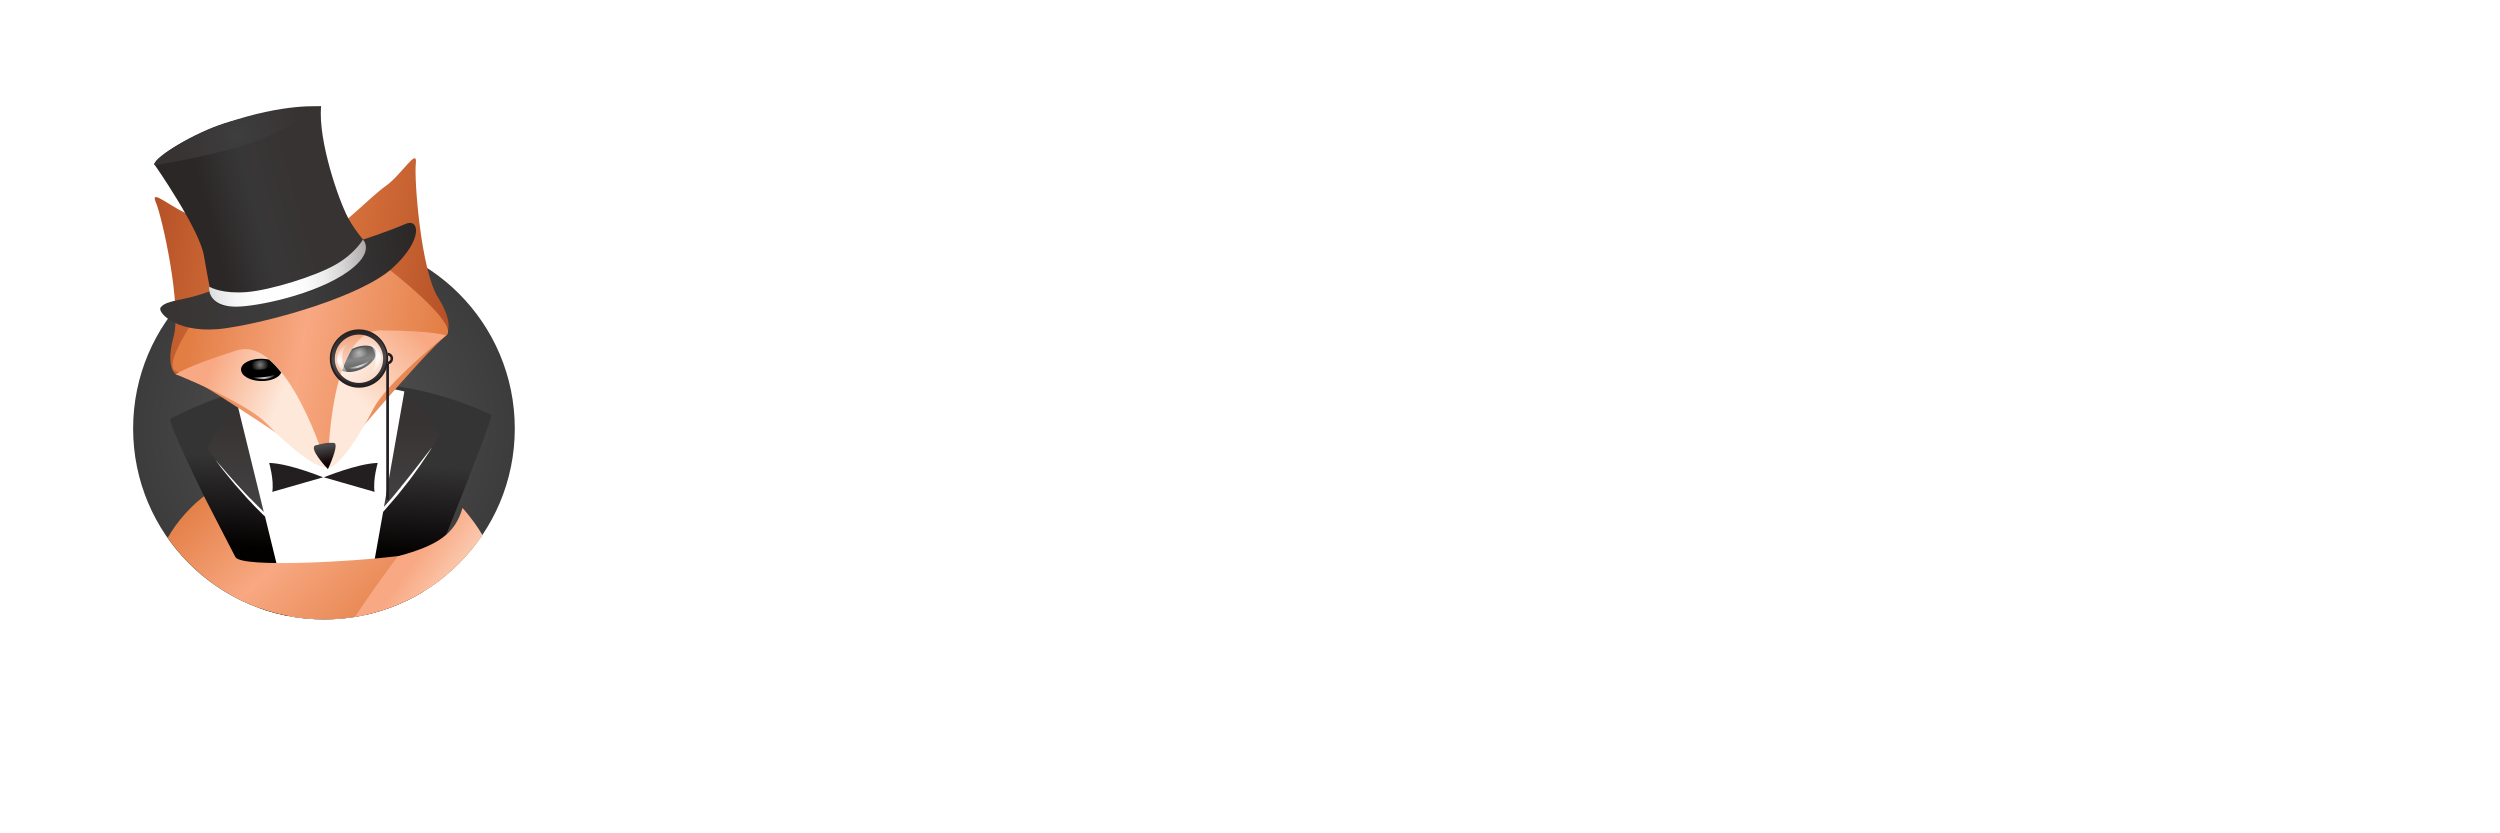 <?xml version="1.0" encoding="utf-8"?>
<!DOCTYPE svg PUBLIC "-//W3C//DTD SVG 1.1//EN" "http://www.w3.org/Graphics/SVG/1.1/DTD/svg11.dtd">
<svg version="1.1" id="Layer_1" xmlns="http://www.w3.org/2000/svg" xmlns:xlink="http://www.w3.org/1999/xlink" x="0px" y="0px" width="1200px" height="400px" viewBox="0 0 1200 400" enable-background="new 0 0 1200 400" xml:space="preserve">
  <defs>
         <filter id="filter1" x="0" y="0">
             <feOffset result="offOut" in="SourceAlpha" dx="0" dy="1" />
             <feGaussianBlur result="blurOut" in="offOut" stdDeviation="2" />
             <feBlend in="SourceGraphic" in2="blurOut" mode="normal" />
      </filter>
  </defs>

  <style>
  svg {
}
  .ss-log-text {
    fill: #fff;
    animation: spin1 4s linear;
    animation-iteration-count: infinite;
    transform-origin: center center;
  }

  .ss-log-1 {
    animation-delay: 0.1s;
  }
  .ss-log-2 {
    animation-delay: 0.2s;
  }
  .ss-log-3 {
    animation-delay: 0.3s;
  }
  .ss-log-4 {
    animation-delay: 0.4s;
  }
  .ss-log-5 {
    animation-delay: 0.5s;
  }
  .ss-log-6 {
    animation-delay: 0.6s;
  }
  .ss-log-7 {
    animation-delay: 0.7s;
  }
  .ss-log-8 {
    animation-delay: 0.8s;
  }
  .ss-log-9 {
    animation-delay: 0.9s;
  }
  .ss-log-10 {
    animation-delay: 1.0s;
  }
  .ss-log-11 {
    animation-delay: 1.1s;
  }
  .ss-log-12 {
    animation-delay: 1.2s;
  }
  .ss-log-13 {
    animation-delay: 1.3s;
  }

   .ss-log-18 {
   animation: spin2 4s linear;
   animation-iteration-count: infinite;
   transform-origin: 150px 230px;

 }


 .ss-log-44 {
 fill: #fff;
}

.ss-log-mongo {
}

.ss-log-29, .ss-log-30, .ss-log-31 {
      animation: spin3 7s linear;
      animation-iteration-count: infinite;
      transform-origin: 120px 175px;
      animation-delay: 3s;
}

@keyframes spin3 {
0% {
    transform: rotateX(0deg) scale(1);
}

3% {
    transform: rotateX(90deg) scale(1);
}

100%,7% {
    transform: rotateX(0deg) scale(1);
}
}
@keyframes spin2 {
0% {
    transform: rotateY(0deg) scale(1);
}

5% {
    transform: rotateY(90deg) scale(1);
}

8% {
    transform: rotateY(0deg) scale(1.5);
}

100%,10% {
    transform: rotateY(0deg) scale(1);
}
}


@keyframes spin1 {
0% {
  transform: rotateX(0deg) scale(1);

}

10% {
  transform: rotateX(90deg) scale(1);

}

100%,20% {
  transform: rotateX(0deg) scale(1);

}
}

  </style>
  <g  filter="url(#filter1)" class="logotext-ss">
<path class="ss-log-1 ss-log-text ss-l"
    d="M372.8,180.4c-0.3-0.4-1.3-1.1-3.1-2.2c-1.8-1.1-4-2.2-6.7-3.4c-2.7-1.2-5.6-2.2-8.8-3.1c-3.2-0.9-6.4-1.3-9.6-1.3c-8.8,0-13.2,2.9-13.2,8.8c0,1.8,0.5,3.3,1.4,4.5c0.9,1.2,2.3,2.3,4.2,3.2c1.8,0.9,4.2,1.8,7,2.6c2.8,0.8,6,1.7,9.7,2.7c5.1,1.4,9.7,2.9,13.8,4.5c4.1,1.6,7.6,3.7,10.4,6.1c2.8,2.4,5,5.4,6.6,8.8c1.5,3.5,2.3,7.6,2.3,12.5c0,5.9-1.1,11-3.4,15.1c-2.2,4.1-5.2,7.4-8.9,10c-3.7,2.5-7.9,4.4-12.7,5.5c-4.8,1.1-9.7,1.7-14.8,1.7c-3.9,0-7.9-0.3-12-0.9c-4.1-0.6-8.1-1.5-12-2.6c-3.9-1.1-7.7-2.5-11.3-4.1c-3.6-1.6-7-3.4-10.1-5.5l10.8-21.2c0.4,0.5,1.7,1.4,3.9,2.8c2.2,1.4,4.9,2.8,8.2,4.2c3.2,1.4,6.9,2.6,10.9,3.7c4,1.1,8,1.6,12.1,1.6c8.7,0,13-2.6,13-7.9c0-2-0.7-3.6-1.9-4.9c-1.3-1.3-3.1-2.5-5.4-3.5c-2.3-1-5-2-8.2-2.9c-3.1-0.9-6.6-1.9-10.3-3c-4.9-1.5-9.1-3.1-12.7-4.8c-3.6-1.7-6.6-3.7-8.9-6c-2.3-2.3-4.1-4.9-5.2-7.9c-1.1-3-1.7-6.4-1.7-10.4c0-5.5,1-10.5,3.1-14.7c2.1-4.3,4.9-7.8,8.5-10.8c3.6-2.9,7.8-5.1,12.5-6.6c4.7-1.5,9.8-2.2,15.1-2.2c3.7,0,7.3,0.3,10.9,1c3.6,0.7,7,1.6,10.3,2.7c3.3,1.1,6.4,2.3,9.2,3.7c2.8,1.4,5.5,2.8,7.9,4.2L372.8,180.4z"/>
<path class="ss-log-2 ss-log-text ss-l"
    d="M440.9,250.8c-3.3,1.4-7.1,2.7-11.3,3.9c-4.2,1.2-8.5,1.8-12.8,1.8c-3,0-5.8-0.4-8.5-1.1c-2.6-0.7-5-1.9-7-3.6c-2-1.6-3.6-3.8-4.7-6.5c-1.1-2.7-1.7-5.9-1.7-9.7v-40.7h-10v-18h10v-24.8h24v24.8h16v18h-16v32.5c0,2.6,0.6,4.4,1.9,5.6c1.3,1.1,2.9,1.7,4.9,1.7c1.8,0,3.6-0.3,5.5-0.9c1.9-0.6,3.5-1.2,4.9-1.9L440.9,250.8z"/>
<path class="ss-log-3 ss-log-text ss-l"
    d="M481.6,256.4c-6.7,0-12.7-1.1-17.9-3.3c-5.2-2.2-9.7-5.1-13.3-8.8c-3.6-3.7-6.3-8-8.2-12.9c-1.8-4.9-2.8-10-2.8-15.4c0-5.3,0.9-10.5,2.8-15.4s4.6-9.2,8.2-12.9c3.6-3.7,8-6.7,13.3-8.9c5.2-2.2,11.2-3.3,17.9-3.3c6.7,0,12.6,1.1,17.8,3.3c5.2,2.2,9.6,5.2,13.2,8.9c3.6,3.7,6.3,8,8.2,12.9c1.9,4.9,2.8,10,2.8,15.4c0,5.3-0.9,10.5-2.8,15.4c-1.8,4.9-4.6,9.2-8.2,12.9c-3.6,3.7-8,6.7-13.3,8.8S488.3,256.4,481.6,256.4z
M464.1,216c0,6.1,1.6,11.1,4.9,14.8c3.3,3.7,7.5,5.6,12.6,5.6c2.5,0,4.8-0.5,6.9-1.5c2.1-1,3.9-2.4,5.5-4.2c1.5-1.8,2.8-3.9,3.7-6.5c0.9-2.5,1.3-5.3,1.3-8.2c0-6.1-1.6-11.1-4.9-14.8c-3.3-3.7-7.4-5.6-12.4-5.6c-2.5,0-4.8,0.5-7,1.5c-2.2,1-4,2.4-5.5,4.2c-1.5,1.8-2.8,3.9-3.7,6.5C464.5,210.3,464.1,213,464.1,216z"/>
<path class="ss-log-4 ss-log-text ss-l" d="M578.6,197.3c-5.8,0.1-11,1-15.7,2.8c-4.7,1.8-8.1,4.5-10.2,8v46.8h-24v-78h22v15.8c2.7-5.2,6.2-9.4,10.4-12.3c4.2-3,8.8-4.5,13.6-4.6c1.1,0,1.9,0,2.4,0c0.5,0,1,0.1,1.5,0.1V197.3z"/>
    <path class="ss-log-5 ss-log-text ss-l"
      d="M616.9,256.4c-6.7,0-13.3-1.1-19.8-3.2c-6.5-2.1-12-5.2-16.5-9.3l8.5-14.6c4.8,3.3,9.5,5.8,14,7.6c4.5,1.8,8.9,2.7,13.1,2.7c3.1,0,5.5-0.5,7.2-1.6c1.7-1.1,2.5-2.7,2.5-4.8c0-2.1-1.1-3.7-3.2-5c-2.2-1.2-5.9-2.5-11.3-3.9c-5.3-1.5-9.8-2.9-13.4-4.3c-3.6-1.4-6.6-2.9-8.9-4.6c-2.3-1.7-3.9-3.6-4.9-5.8c-1-2.2-1.5-4.8-1.5-7.7c0-4,0.8-7.6,2.4-10.8c1.6-3.3,3.8-6,6.6-8.3c2.8-2.3,6.1-4.1,10-5.3c3.8-1.3,8-1.9,12.5-1.9c5.9,0,11.4,0.8,16.6,2.4c5.1,1.6,10.1,4.5,14.9,8.6l-9.3,14.3c-4.5-3.1-8.5-5.3-12-6.7c-3.5-1.4-6.9-2.1-10.2-2.1c-2.6,0-4.8,0.5-6.6,1.6c-1.8,1-2.7,2.7-2.7,5c0,2.2,1,3.8,2.9,4.9c1.9,1.1,5.6,2.3,10.9,3.6c5.6,1.5,10.3,3,14.2,4.5c3.8,1.5,7,3.1,9.4,5c2.4,1.8,4.1,3.9,5.2,6.3s1.6,5.2,1.6,8.5c0,7.7-2.9,13.9-8.7,18.4C634.6,254.2,626.8,256.4,616.9,256.4z"/>
<path class="ss-log-6 ss-log-text ss-l"
      d="M703.5,256.4c-6,0-11.2-1.2-15.6-3.7c-4.4-2.5-7.8-5.9-10.2-10.4v53.9h-24V176.9h20.8v12.6c2.9-4.5,6.5-7.9,10.9-10.4c4.3-2.5,9.5-3.7,15.5-3.7c5.3,0,10.2,1,14.6,3.1c4.4,2.1,8.3,4.9,11.5,8.5c3.2,3.6,5.8,7.9,7.6,12.8s2.8,10.2,2.8,15.8c0,5.8-0.9,11.2-2.5,16.2c-1.7,5-4,9.2-7,12.9c-3,3.6-6.6,6.5-10.8,8.5C713,255.4,708.4,256.4,703.5,256.4z
M695.4,236.4c2.6,0,5-0.6,7.1-1.7c2.1-1.1,4-2.7,5.6-4.5c1.6-1.9,2.8-4.1,3.7-6.6c0.8-2.5,1.3-5.2,1.3-8c0-2.9-0.5-5.5-1.4-7.9c-1-2.4-2.2-4.5-3.9-6.3c-1.6-1.8-3.6-3.2-6-4.2c-2.3-1-4.9-1.5-7.6-1.5c-3.3,0-6.5,1-9.5,2.9c-3,1.9-5.4,4.5-7,7.8v16c1.6,4,4,7.3,7.3,10C688.3,235,691.8,236.4,695.4,236.4z"/>
<path class="ss-log-7 ss-log-text ss-l" d="M742.8,168v-21.5h24V168H742.8z M742.8,254.9v-78h24v78H742.8z"/>
    <path class="ss-log-8 ss-log-text ss-l" d="M774.7,118.9h24v108.2c0,5.9,2.5,8.9,7.6,8.9c1.2,0,2.5-0.2,4-0.5c1.4-0.3,2.8-0.9,4-1.6l3.1,17.8c-3,1.4-6.4,2.5-10.3,3.3c-3.9,0.8-7.5,1.2-10.9,1.2c-6.9,0-12.2-1.8-15.9-5.3c-3.7-3.6-5.5-8.7-5.5-15.5V118.9z"/>
    <path class="ss-log-9 ss-log-text ss-l" d="M819.4,118.9h24v108.2c0,5.9,2.5,8.9,7.6,8.9c1.2,0,2.5-0.2,4-0.5c1.4-0.3,2.8-0.9,4-1.6l3.1,17.8c-3,1.4-6.4,2.5-10.3,3.3c-3.9,0.8-7.5,1.2-10.9,1.2c-6.9,0-12.2-1.8-15.9-5.3c-3.7-3.6-5.5-8.7-5.5-15.5V118.9z"/>
    <path class="ss-log-10 ss-log-text ss-l"
      d="M900.6,256.4c-6.6,0-12.5-1.1-17.8-3.2c-5.2-2.1-9.7-5-13.3-8.7c-3.6-3.7-6.4-7.9-8.3-12.7c-1.9-4.8-2.8-9.8-2.8-15.1c0-5.6,0.9-11,2.8-16c1.9-5,4.6-9.4,8.2-13.1c3.6-3.8,8-6.7,13.3-8.9c5.2-2.2,11.2-3.3,17.9-3.3c6.7,0,12.6,1.1,17.8,3.3c5.2,2.2,9.6,5.1,13.2,8.8c3.6,3.7,6.3,8,8.2,12.9c1.8,4.9,2.8,10,2.8,15.3c0,1.4-0.1,2.7-0.1,4.1c-0.1,1.3-0.3,2.5-0.4,3.5h-58.2c0.4,5.3,2.3,9.2,5.8,12c3.4,2.7,7.4,4.1,11.8,4.1c3.5,0,6.9-0.8,10.1-2.5c3.2-1.7,5.4-4,6.5-6.8l20.4,5.6c-3.1,6.1-7.9,11.1-14.4,15C917.5,254.5,909.7,256.4,900.6,256.4z
M917.3,208.6c-0.5-5-2.3-8.9-5.4-11.7c-3.1-2.9-6.9-4.3-11.5-4.3c-4.7,0-8.6,1.5-11.6,4.4c-3,2.9-4.8,6.8-5.3,11.7H917.3z"/>
    <path class="ss-log-11 ss-log-text ss-l" d="M997.9,197.3c-5.8,0.1-11,1-15.7,2.8c-4.7,1.8-8.1,4.5-10.2,8v46.8h-24v-78h22v15.8c2.7-5.2,6.2-9.4,10.4-12.3c4.2-3,8.8-4.5,13.6-4.6c1.1,0,1.9,0,2.4,0c0.5,0,1,0.1,1.5,0.1V197.3z"/>
    <path class="ss-log-12 ss-log-text ss-l"
      d="M1039,256.4c-6.6,0-12.5-1.1-17.8-3.2c-5.2-2.1-9.7-5-13.3-8.7c-3.6-3.7-6.4-7.9-8.3-12.7c-1.9-4.8-2.8-9.8-2.8-15.1c0-5.6,0.9-11,2.8-16c1.9-5,4.6-9.4,8.2-13.1c3.6-3.8,8-6.7,13.3-8.9c5.2-2.2,11.2-3.3,17.9-3.3c6.7,0,12.6,1.1,17.8,3.3c5.2,2.2,9.6,5.1,13.2,8.8c3.6,3.7,6.3,8,8.2,12.9c1.8,4.9,2.8,10,2.8,15.3c0,1.4-0.1,2.7-0.2,4.1c-0.1,1.3-0.3,2.5-0.5,3.5h-58.1c0.4,5.3,2.3,9.2,5.8,12c3.4,2.7,7.4,4.1,11.8,4.1c3.5,0,6.9-0.8,10.1-2.5c3.2-1.7,5.4-4,6.5-6.8l20.4,5.6c-3.1,6.1-7.9,11.1-14.4,15C1055.8,254.5,1048,256.4,1039,256.4z
M1055.6,208.6c-0.5-5-2.3-8.9-5.4-11.7c-3.1-2.9-6.9-4.3-11.5-4.3c-4.7,0-8.6,1.5-11.6,4.4c-3,2.9-4.8,6.8-5.3,11.7H1055.6z"/>
    <path class="ss-log-13 ss-log-text ss-l"
      d="M1162.2,296.3h-24v-85.1c0-5.1-1-8.9-2.9-11.2c-1.9-2.3-4.5-3.5-7.7-3.5c-1.7,0-3.4,0.3-5.1,1c-1.7,0.7-3.3,1.7-4.9,2.9c-1.6,1.2-3,2.7-4.3,4.4c-1.2,1.7-2.2,3.5-2.9,5.5v44.7h-24v-78h21.6V190c2.9-4.7,7-8.2,12.3-10.8c5.3-2.5,11.4-3.8,18.3-3.8c5.1,0,9.2,0.9,12.3,2.7c3.1,1.8,5.5,4.2,7.2,7.1c1.7,2.9,2.8,6.1,3.4,9.6c0.5,3.5,0.8,6.8,0.8,10.1V296.3z"/>
</g>
  <g filter="url(#filter1)" ><circle class="ss-log-44 ss-l" cx="155.5" cy="204.7" r="116.2"/>
    <radialGradient id="SVGID_1_" cx="155.547" cy="204.699" r="91.62" gradientUnits="userSpaceOnUse"><stop offset="0" style="stop-color:#555555"/><stop offset="1" style="stop-color:#3C3C3C"/></radialGradient>
    <circle class="ss-log-45 ss-l" fill="url(#SVGID_1_)" cx="155.5" cy="204.7" r="91.6"/>
    <g>
      <defs>
        <path class="ss-log-14 ss-l" id="SVGID_2_" d="M247.2,204.7c0,50.6-41,91.6-91.6,91.6s-91.6-41-91.6-91.6c0-39-38.3-68.7-30.2-91c15.9-44.2,90.5-72.8,124.1-72.8C208.4,40.9,247.2,154.1,247.2,204.7z"/></defs>
      <clipPath id="SVGID_3_">
        <use xlink:href="#SVGID_2_" overflow="visible"/></clipPath>
      <g clip-path="url(#SVGID_3_)">
        <linearGradient id="SVGID_4_" gradientUnits="userSpaceOnUse" x1="261.58" y1="-57.377" x2="263.775" y2="-14.317" gradientTransform="matrix(1 0 0 -1 -106 206)"><stop offset="0" style="stop-color:#030000"/>
          <stop offset="1" style="stop-color:#353435"/></linearGradient>
        <path class="ss-log-15 ss-l" fill="url(#SVGID_4_)" d="M81.9,199.9c41.7-21.1,59.7-15.1,89.9-16.5c29.7-1.4,62.8,13.8,64.1,14.8c1.3,1-44.5,116.2-52.6,129.4c-1.3,2.1-43.2-6.6-43.2-6.6C136,311.4,78.3,201.8,81.9,199.9z"/>
        <linearGradient id="SVGID_5_" gradientUnits="userSpaceOnUse" x1="261.506" y1="4.982" x2="261.506" y2="-60.184" gradientTransform="matrix(1 0 0 -1 -106 206)">
          <stop offset="0" style="stop-color:#373332"/><stop offset="1" style="stop-color:#4A4A4C"/></linearGradient>
        <path class="ss-log-16 ss-l" fill="url(#SVGID_5_)" d="M99.9,213.7c0,0,11.1-30.3,55.6-32c43.1-1.6,54.4,24.9,55.7,25.9c1.3,1-32.6,43.9-45.1,56.7c-1.7,1.7-3,21.4-3,21.4C159,276.2,97,216.6,99.9,213.7L99.9,213.7z"/>
<path class="ss-log-17 ss-l"
          fill="#FFFFFF"
          d="M205.5,216.1c-0.6,0.7-1.3,1.6-2.1,2.7c-0.8,1-1.7,2.2-2.7,3.5c-1.9,2.5-4.3,5.5-6.8,8.6c-0.7,0.7-1.3,1.6-1.9,2.4c-0.7,0.7-1.3,1.6-2,2.4c-1.3,1.6-2.7,3.3-4.2,4.9c-0.5,0.6-1,1.2-1.5,1.7l9.8-55.4c0,0-27.8-6.6-41.8-4.8c-14,1.7-38.9,8.8-38.9,8.8l13.2,53.8c-0.1-0.1-0.2-0.2-0.3-0.3c-1.5-1.5-3-3-4.5-4.5c-0.7-0.7-1.4-1.5-2.2-2.2c-0.7-0.7-1.4-1.5-2.1-2.2c-2.7-2.9-5.3-5.7-7.4-8.1c-1-1.2-2-2.3-2.9-3.3c-0.8-1-1.6-1.9-2.2-2.5c-1.2-1.4-1.9-2.2-1.9-2.2s0.7,0.8,1.6,2.1c1.1,1.5,2.7,3.6,4.8,6.1c1,1.3,2.2,2.6,3.3,4c1.3,1.4,2.5,2.9,3.9,4.4c1.3,1.6,2.7,3,4.2,4.6c1.4,1.6,3,3,4.5,4.6c0.6,0.6,1.2,1.2,1.8,1.7l19.3,78.8h23l14.4-81c0.9-1,1.9-2.1,2.8-3.2c1.4-1.6,2.8-3.3,4.2-4.9c1.3-1.6,2.6-3.3,3.9-4.9c1.3-1.6,2.4-3.1,3.5-4.6c1-1.5,2.1-2.9,3-4.2c1.9-2.7,3.3-4.9,4.4-6.5c1-1.6,1.6-2.5,1.6-2.5S206.6,214.6,205.5,216.1z"/>
<path class="ss-log-18 ss-l" fill="#231F20" d="M129.2,221.2c0,0,2.4,8.2,1.5,13.9l24.4-7C155.1,228.2,139.2,221.5,129.2,221.2z
M181.3,221.2c0,0-2.4,8.2-1.5,13.9l-24.4-7C155.4,228.2,171.4,221.5,181.3,221.2z"/>
        <linearGradient id="SVGID_6_" gradientUnits="userSpaceOnUse" x1="197.486" y1="-24.107" x2="280.625" y2="-112.423" gradientTransform="matrix(1 0 0 -1 -106 206)"><stop offset="4.000000e-02" style="stop-color:#E27D43"/><stop offset="0.47" style="stop-color:#F8A882"/><stop offset="1" style="stop-color:#E27D43"/></linearGradient>
        <path class="ss-log-19 ss-l" fill="url(#SVGID_6_)" d="M97.9,237.2c0,0-22.8,16.5-23.5,40.8c-0.5,20.6,11.3,45.4,61.9,50.8c101.9,10.8,83-43.8,81.1-46.1c-14.4-16.9-7.1-19.2-27-16.7c-18.7,2.4-74.5,5.8-77.4,0.4L97.9,237.2z"/>
        <linearGradient id="SVGID_7_" gradientUnits="userSpaceOnUse" x1="330.812" y1="-94.543" x2="297.899" y2="-71.51" gradientTransform="matrix(1 0 0 -1 -106 206)"><stop offset="0" style="stop-color:#FDE8D9"/><stop offset="1" style="stop-color:#F8A882"/></linearGradient>
<path class="ss-log-20 ss-l" fill="url(#SVGID_7_)" d="M191,266c0,0-25,33-26.4,40.1c-2.4,12.1,13.7,20,40.5,15.4c0,0,31.7-18.5,32.3-48.1c0.3-13.6-15.4-30.6-15.4-30.6C218.4,255.4,209.9,260.9,191,266z"/>
        <g class="ss-log-mongo">
          <g>
            <linearGradient id="SVGID_8_" gradientUnits="userSpaceOnUse" x1="246.558" y1="14.66" x2="395.97" y2="14.66" gradientTransform="matrix(0.986 0.164 0.164
-0.986 -177.541 104.804)"><stop offset="0" style="stop-color:#B65127"/><stop offset="0.49" style="stop-color:#E27D43"/><stop offset="1" style="stop-color:#B65127"/></linearGradient>
<path class="ss-log-21 ss-l"
              fill="url(#SVGID_8_)"
              d="M210.2,141.7c-8.1-12.9-11.5-56.4-10.6-64.3c0.8-7.9-6.7,5.4-14.5,10.9c-7.7,5.5-21.9,20.6-26.6,21.3c0,0-12.3-0.3-15.3,1.2c-1.6,0.8-3,1.2-4.7,0.9c-3.3-0.5-15,3.3-15,3.3c-4.7,0.7-22.6-9.6-31.6-12.6c-9-3-20.3-13.6-17.1-6.3c3.1,7.3,12.5,49.9,8.5,64.6c-4,14.7,1,17.9,1,17.9s28.4,0.4,39.3,4.1c10.9,3.6,33.8,40.8,33.8,40.8l-0.8-5.8c0.5,3.6,0.9,5.6,0.9,5.6s11.1-42.3,20.5-48.9c9.3-6.7,36.4-15.4,36.4-15.4S218.3,154.6,210.2,141.7z"/>
<path class="ss-log-22 ss-l"
              fill="#E27D43"
              d="M158.4,109.5c0,0-12.3-0.3-15.3,1.2c-1.6,0.8-3,1.2-4.7,0.9c-3.3-0.5-15,3.3-15,3.3c-4.7,0.7-10.7,64.2,0.2,67.8s33.8,40.8,33.8,40.8l-0.8-5.8c0.5,3.6,0.9,5.6,0.9,5.6s11.1-42.3,20.5-48.9C187.3,167.8,163.1,108.9,158.4,109.5L158.4,109.5z"/>
            <linearGradient id="SVGID_9_" gradientUnits="userSpaceOnUse" x1="268.138" y1="-5.771" x2="396.102" y2="-5.771" gradientTransform="matrix(0.986 0.164 0.164
-0.986 -177.541 104.804)"><stop offset="4.000000e-02" style="stop-color:#E27D43"/><stop offset="0.47" style="stop-color:#F8A882"/><stop offset="1" style="stop-color:#E27D43"/></linearGradient>
<path class="ss-log-23 ss-l"
              fill="url(#SVGID_9_)"
              d="M158.4,109.5c0,0-12.3-0.3-15.3,1.2c-1.6,0.8-3,1.2-4.7,0.9c-3.3-0.5-15,3.3-15,3.3c-4.7,0.7-49.8,58.7-38.9,62.3c10.9,3.6,72.9,46.4,72.9,46.4l-0.8-5.8c0.5,3.6,0.9,5.6,0.9,5.6s47.3-56.5,56.6-63.2C223.4,153.5,163.1,108.9,158.4,109.5z"/>
            <linearGradient id="SVGID_10_" gradientUnits="userSpaceOnUse" x1="356.527" y1="-25.79" x2="382.03" y2="9.037" gradientTransform="matrix(0.986 0.164 0.164 -0.986
-177.541 104.804)"><stop offset="0" style="stop-color:#FDE8D9"/><stop offset="1" style="stop-color:#F8A882"/></linearGradient>
<path class="ss-log-24 ss-l" fill="url(#SVGID_10_)" d="M214.1,160c0,0-0.6,0.4-1.6,1.3c-6,4.9-27.8,23-33.5,34.3c-6.7,13.1-16.4,27.6-21.6,28.1c0,0,0-66.4,25.4-66.1C208.3,157.7,214.1,160,214.1,160L214.1,160z"/>
<path class="ss-log-25 ss-l" d="M173.7,176.1c4.9-2.3,7.9-6.3,6.6-9c-1.3-2.7-6.2-3-11.1-0.7c-0.1,0.1-0.1,0.1-0.2,0.1c-1.9,3-3.5,6.5-4.8,10.4C166.3,178,170,177.8,173.7,176.1L173.7,176.1z"/>
            <radialGradient id="SVGID_11_" cx="129.482" cy="-116.407" r="5.37" gradientTransform="matrix(0.973 -0.233 -0.233 -0.973 19.053 90.439)" gradientUnits="userSpaceOnUse"><stop offset="0" style="stop-color:#FFFFFF"/><stop offset="1" style="stop-color:#FFFFFF;stop-opacity:0"/></radialGradient>
<path class="ss-log-26 ss-l" fill="url(#SVGID_11_)" d="M170.2,175c-1.9,0.4-3.6,0.6-5.2,0.6c1.8,0.6,4.1,0.7,6.5,0.1c3.9-1,6.9-3.3,7.3-5.7C177.7,172,174.4,174.1,170.2,175L170.2,175z"/>
            <radialGradient id="SVGID_12_" cx="89.924" cy="-153.409" r="4.243" gradientTransform="matrix(0.957 -0.29 -0.29 -0.957 41.803 47.588)" gradientUnits="userSpaceOnUse"><stop offset="0" style="stop-color:#FFFFFF;stop-opacity:0.5"/><stop offset="1" style="stop-color:#FFFFFF;stop-opacity:0"/></radialGradient>
<path class="ss-log-27 ss-l" fill="url(#SVGID_12_)" d="M177.7,166.7c0.4,1.2-1.7,2.9-4.7,3.8c-3,0.9-5.6,0.7-5.9-0.5c-0.4-1.2,1.7-2.9,4.7-3.8C174.7,165.3,177.3,165.5,177.7,166.7z"/>
            <linearGradient id="SVGID_13_" gradientUnits="userSpaceOnUse" x1="321.345" y1="-36.145" x2="285.421" y2="-27.919" gradientTransform="matrix(0.986 0.164 0.164
-0.986 -177.541 104.804)"><stop offset="0" style="stop-color:#FDE8D9"/><stop offset="1" style="stop-color:#F8A882"/></linearGradient>
<path class="ss-log-28 ss-l" fill="url(#SVGID_13_)" d="M84.3,178.7c0,0,0.7,0.3,1.9,0.7c7.2,3,33.2,14,42,23.1c10.2,10.6,23.7,21.7,28.8,20.7c0,0-19.1-63.6-43.4-56C89.2,174.9,84.3,178.7,84.3,178.7z"/>
<path class="ss-log-29 ss-l" d="M135,177.8c-1.9-2.4-3.9-4.5-5.9-6.2c-1-0.2-2.2-0.4-3.5-0.4c-5.4-0.1-9.9,2.2-9.9,5.1c-0.1,3,4.2,5.5,9.6,5.6C130.1,182,134.1,180.2,135,177.8z"/>
            <radialGradient id="SVGID_14_" cx="232.718" cy="26.918" r="5.378" gradientTransform="matrix(1
0 0 -1 -106 206)" gradientUnits="userSpaceOnUse"><stop offset="0" style="stop-color:#FFFFFF"/><stop offset="1" style="stop-color:#FFFFFF;stop-opacity:0"/></radialGradient>
<path class="ss-log-30 ss-l" fill="url(#SVGID_14_)" d="M124.6,180.1c-1.9,0-3.7-0.2-5.2-0.7c1.6,1,3.8,1.6,6.3,1.6c4.1,0,7.5-1.6,8.4-3.9C132.6,178.9,128.9,180.1,124.6,180.1z"/>
            <radialGradient id="SVGID_15_" cx="181.858" cy="-33.083" r="4.244" gradientTransform="matrix(0.996 -8.541693e-02 -8.541693e-02 -0.996 -59.079
156.731)" gradientUnits="userSpaceOnUse"><stop offset="0" style="stop-color:#FFFFFF;stop-opacity:0.5"/><stop offset="1" style="stop-color:#FFFFFF;stop-opacity:0"/></radialGradient>
<path class="ss-log-31 ss-l" fill="url(#SVGID_15_)" d="M130.5,173.7c0.1,1.3-2.3,2.4-5.3,2.7c-3,0.3-5.6-0.5-5.7-1.8c-0.1-1.3,2.3-2.4,5.3-2.7C127.8,171.6,130.4,172.4,130.5,173.7z"/>
            <linearGradient id="SVGID_16_" gradientUnits="userSpaceOnUse" x1="263.151" y1="-15.476" x2="261.779" y2="-6.974" gradientTransform="matrix(1 0 0 -1 -106 206)"><stop offset="0" style="stop-color:#0F0101"/><stop offset="1" style="stop-color:#4A4A4C"/></linearGradient>
<path class="ss-log-32 ss-l" fill="url(#SVGID_16_)" d="M157.4,224.2c0,0-10-10.5-5.7-11.5c4.4-1,5.4-1.3,8.5-1.1C163.3,211.7,157.4,224.2,157.4,224.2z"/>
            <linearGradient id="SVGID_17_" gradientUnits="userSpaceOnUse" x1="276.515" y1="48.866" x2="280.128" y2="20.632" gradientTransform="matrix(1 0 0 -1 -106 206)"><stop offset="0" style="stop-color:#FFFFFF;stop-opacity:0"/><stop offset="0.51" style="stop-color:#FFFFFF"/><stop offset="1" style="stop-color:#FFFFFF;stop-opacity:0"/></linearGradient>
<circle class="ss-log-33 ss-l" opacity="0.4" fill="url(#SVGID_17_)" enable-background="new " cx="172.3" cy="170.8" r="13.2"/>
            <g opacity="0.9">
              <linearGradient id="SVGID_18_" gradientUnits="userSpaceOnUse" x1="-1081.977" y1="-1108.278" x2="-1094.804" y2="-1118.486" gradientTransform="matrix(0.518 -0.855 -0.855 -0.518
-208.495 -1337.127)"><stop offset="0" style="stop-color:#FFFFFF;stop-opacity:0"/><stop offset="0.51" style="stop-color:#FFFFFF"/><stop offset="1" style="stop-color:#FFFFFF;stop-opacity:0"/></linearGradient>
<path class="ss-log-34 ss-l" fill="url(#SVGID_18_)" d="M180.3,170.5c0.3,3.1-0.7,6-2.6,7.9c3.3-1.7,5.3-4.7,5.1-8.1c-0.3-3.3-2.9-6-6.4-7.1C178.5,164.7,180.1,167.4,180.3,170.5L180.3,170.5z"/>
              <linearGradient id="SVGID_19_" gradientUnits="userSpaceOnUse" x1="-1091.277" y1="-1096.573" x2="-1104.11" y2="-1106.787" gradientTransform="matrix(0.518 -0.855 -0.855
-0.518 -208.495 -1337.127)"><stop offset="0" style="stop-color:#FFFFFF;stop-opacity:0"/><stop offset="0.51" style="stop-color:#FFFFFF"/><stop offset="1" style="stop-color:#FFFFFF;stop-opacity:0"/></linearGradient>
<path class="ss-log-35 ss-l" fill="url(#SVGID_19_)" d="M164.3,171.8c-0.3-3.1,0.7-6,2.6-7.9c-3.3,1.7-5.3,4.7-5.1,8.1c0.3,3.3,2.9,6,6.4,7.1C166.2,177.6,164.6,175,164.3,171.8L164.3,171.8z"/></g>
<path class="ss-log-36 ss-l" fill="#231F20" d="M186,173.9v-1.3c0.8,0,1.5-0.7,1.5-1.5s-0.7-1.5-1.5-1.5v-1.3c1.5,0,2.7,1.3,2.7,2.7C188.7,172.7,187.5,173.9,186,173.9z"/>
<path class="ss-log-37 ss-l" fill="#231F20" d="M185.4,173.5h1.3v65.4h-1.3V173.5z"/>
<path class="ss-log-38 ss-l"
                fill="#231F20"
                d="M172.3,185.1c-7.7,0-14-6.3-14-14c0-7.7,6.3-14,14-14c7.7,0,14,6.3,14,14C186.3,178.9,180.1,185.1,172.3,185.1z
M172.3,159.6c-6.4,0-11.6,5.2-11.6,11.6c0,6.4,5.2,11.6,11.6,11.6c6.4,0,11.6-5.2,11.6-11.6C183.9,164.8,178.7,159.6,172.3,159.6z"/>
            <linearGradient id="SVGID_20_" gradientUnits="userSpaceOnUse" x1="276.515" y1="48.866" x2="280.128" y2="20.632" gradientTransform="matrix(1 0 0 -1 -106 206)"><stop offset="0" style="stop-color:#FFFFFF;stop-opacity:0"/><stop offset="0.51" style="stop-color:#FFFFFF"/><stop offset="1" style="stop-color:#FFFFFF;stop-opacity:0"/></linearGradient>
<circle  class="ss-log-39 ss-l" opacity="0.2" fill="url(#SVGID_20_)" enable-background="new " cx="172.3" cy="170.8" r="13.2"/>
            <linearGradient id="SVGID_21_" gradientUnits="userSpaceOnUse" x1="80.945" y1="-124.721" x2="207.364" y2="-124.721" gradientTransform="matrix(0.993 -0.116 -0.116 -0.993 -18.813
25.787)"><stop offset="0" style="stop-color:#373332"/><stop offset="0.51" style="stop-color:#3E3E3F"/><stop offset="1" style="stop-color:#2B2727"/></linearGradient>
<path class="ss-log-40 ss-l" fill="url(#SVGID_21_)" d="M77.1,146.6c-1.8,2.4,8.5,13.4,31.6,9.9c23.1-3.4,65.6-15.7,80-29.1c14.5-13.4,12.7-23.9,5.9-20.9c-6.8,3-22.2,8.4-26.3,9.2c-4.1,0.8-56.5,19.4-59.7,20.3c-3.2,0.8-10.4,4.2-18.1,5.9C83,143.6,78.9,144.1,77.1,146.6z"/>
            <linearGradient id="SVGID_22_" gradientUnits="userSpaceOnUse" x1="154.371" y1="-87.024" x2="109.975" y2="-93.708" gradientTransform="matrix(0.993 -0.116 -0.116
-0.993 -18.813 25.787)"><stop offset="0" style="stop-color:#373332"/><stop offset="0.51" style="stop-color:#383738"/><stop offset="1" style="stop-color:#2B2727"/></linearGradient>
<path class="ss-log-41 ss-l"
              fill="url(#SVGID_22_)"
              d="M74.1,77.9c0,0,21.6,30.9,23.8,43.9c2.2,13,3.1,15.9,3.1,18c0,2.1,3.1,5.9,7.2,6.2c4.1,0.4,35.7-3.4,47.9-9.8c12.2-6.4,19.9-13.9,20.4-17.2c0.4-3.3-5-7.1-9.4-15.4c-4.5-8.4-14.4-36.8-13-53.6c0,0-31.2,3.4-46.1,8.1C93.1,62.8,74.6,74.1,74.1,77.9z"/>
            <linearGradient id="SVGID_23_" gradientUnits="userSpaceOnUse" x1="105.391" y1="-122.627" x2="182.557" y2="-122.627" gradientTransform="matrix(0.993 -0.116 -0.116
-0.993 -18.813 25.787)"><stop offset="0" style="stop-color:#D9DCDD"/><stop offset="6.000000e-02" style="stop-color:#E7E9EA"/><stop offset="0.16" style="stop-color:#F5F6F6"/><stop offset="0.28" style="stop-color:#FDFDFD"/><stop offset="0.51" style="stop-color:#FFFFFF"/><stop offset="0.61" style="stop-color:#FAFAFA"/>
<stop offset="0.72" style="stop-color:#EDEDED"/><stop offset="0.84" style="stop-color:#D7D6D6"/><stop offset="0.96" style="stop-color:#B9B7B6"/><stop offset="1" style="stop-color:#ADABAA"/></linearGradient>
<path class="ss-log-42 ss-l" fill="url(#SVGID_23_)" d="M100.6,139.2c0,0,0.9,7.1,12.8,7c9.3,0,38.2-5.6,54-17.1c12.9-9.4,6.8-15.1,6.8-15.1s-3.6,6.5-12.9,11.9c-9.6,5.6-31.5,12.4-42.9,13.3c-11.5,0.9-17.1-2.1-17.7-2.5C100,136.4,100.6,139.2,100.6,139.2z"/></g>
          <radialGradient id="SVGID_24_" cx="13.489" cy="-43.782" r="28.088" gradientTransform="matrix(1.072 -0.119 -0.123 -0.993 94.201 21.872)" gradientUnits="userSpaceOnUse"><stop offset="0" style="stop-color:#3E3E3F"/><stop offset="1" style="stop-color:#373332"/></radialGradient>
<path class="ss-log-43 ss-l" fill="url(#SVGID_24_)" d="M123,66.7c14.9-5.6,27.2-13.6,31.1-16.2v-0.4c0,0-17.4-1.8-46.1,8.1c-14.8,5-33.5,15.9-34,19.7c0,0,0.1,0.1,0.3,0.4C80.6,77.3,107.1,72.7,123,66.7z"/></g>
      </g>
    </g>
  </g>
</svg>
